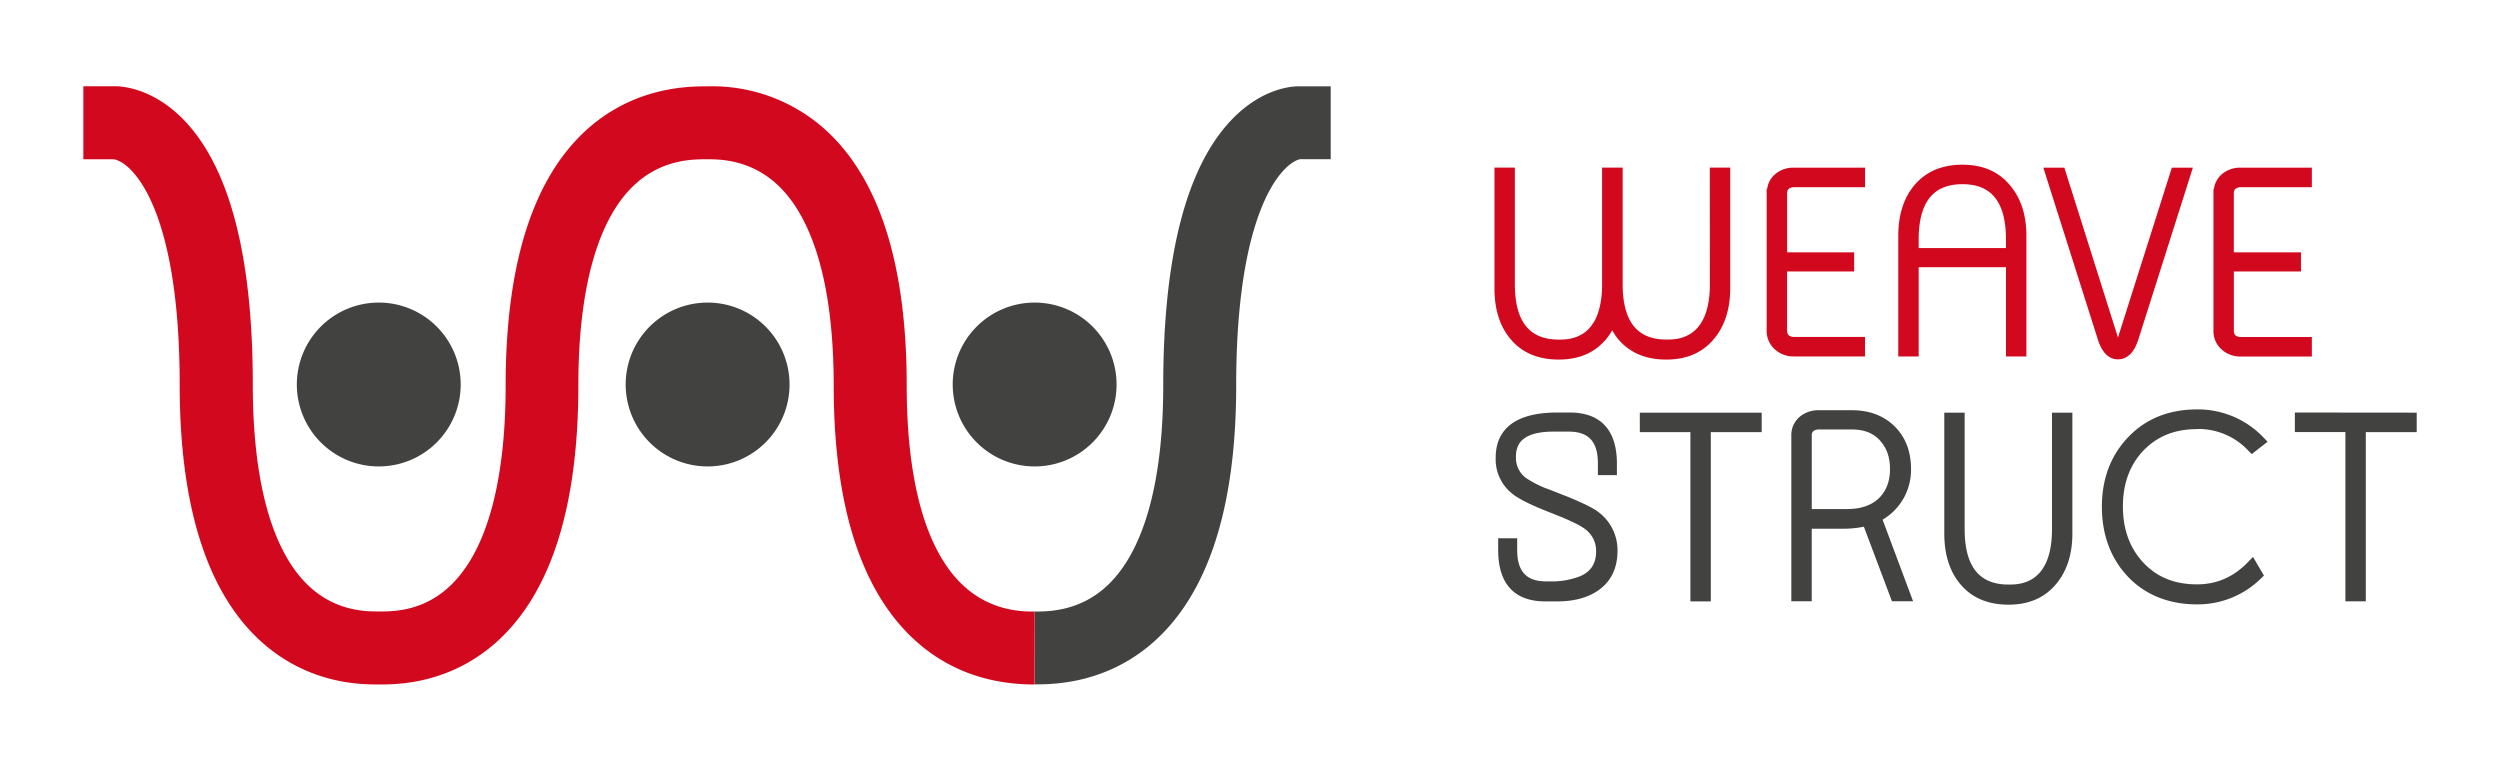 <?xml version="1.0"?>
<svg xmlns="http://www.w3.org/2000/svg" id="f77a2ac2-2d1b-48cf-a5d5-17a57fa945ac" data-name="Ebene 1" viewBox="0 0 850.39 261.3" width="360" height="111"><defs><style>.\34 daf3c09-d7ee-440a-9f7f-d3ea696fe07a{fill:#d2091e}</style></defs><path d="M544.07 174a16.2 16.2 0 0 1 6.14 12.8c0 6-2.2 10.54-6.55 13.57-3.56 2.48-8.24 3.75-13.94 3.75h-4.11c-10.49 0-16-6-16-17.48v-4h6.47v4c0 7.28 3.13 10.67 9.86 10.67h1.36a26.62 26.62 0 0 0 9.91-1.64c3.84-1.54 5.72-4.35 5.72-8.58a9.18 9.18 0 0 0-4-7.75c-1.53-1.14-4.67-2.66-9.32-4.54l-3.93-1.55c-5.73-2.3-9.51-4.25-11.56-6a14.92 14.92 0 0 1-5.35-12.08c0-7 3.63-15.3 20.9-15.3H534c10.46 0 16 6 16 17.3v4h-6.47v-4c0-7.38-3.15-10.81-9.92-10.81h-5.08c-11.53 0-12.87 4.89-12.87 8.56a8.53 8.53 0 0 0 3.23 7.08 35.33 35.33 0 0 0 8.23 4.11l6.06 2.38c5.58 2.28 9.15 4.06 10.89 5.51zm13.72-27.47H575v57.58h6.94v-57.56h17.31v-6.64h-41.46zm82.58 29.78l10.38 27.77h-7.19L634 178.7a32.77 32.77 0 0 1-7 .69h-10.73v24.69h-6.94v-56.21a8.14 8.14 0 0 1 3.44-7 9.87 9.87 0 0 1 5.76-1.78h11.45c5.94 0 10.82 1.86 14.51 5.51s5.56 8.55 5.56 14.53a19.65 19.65 0 0 1-9.68 17.19zm-.94-27c-2.3-2.47-5.4-3.67-9.48-3.67h-11.67c-1.67.28-2 1-2 2.15v24.91h12.1c4.42 0 8-1.17 10.52-3.48s4-5.7 4-10.05c0-4.1-1.13-7.32-3.47-9.81zM698 179.48c0 18.91-11.15 18.91-14.81 18.91-10 0-14.9-6.19-14.9-18.91v-39.57h-6.93V181c0 7.09 1.8 12.85 5.35 17.12 3.87 4.72 9.42 7.11 16.48 7.11s12.45-2.42 16.35-7.19c3.58-4.34 5.39-10.06 5.39-17v-41.13H698zm49.32-34a23.2 23.2 0 0 1 17.62 7.53l1 1 5.4-4.21-1.22-1.25a30.78 30.78 0 0 0-22.79-9.74c-9.53 0-17.39 3.16-23.36 9.38s-9 14.18-9 23.72 3 17.61 8.84 23.78 13.9 9.44 23.49 9.44a30.7 30.7 0 0 0 21.9-8.93l.89-.86-3.72-6.36-1.45 1.51c-5 5.27-10.76 7.83-17.62 7.83-7.69 0-13.71-2.48-18.38-7.56-4.51-4.88-6.8-11.25-6.8-18.94s2.3-14 6.83-18.85c4.72-4.97 10.72-7.45 18.36-7.45zm33.29-5.61v6.64h17.19v57.58h6.94v-57.54h17.32v-6.64zm-623.9-9.53a27.87 27.87 0 1 1-27.87-27.87 27.87 27.87 0 0 1 27.87 27.87m111.86 0a27.87 27.87 0 1 0-27.87 27.87 27.86 27.86 0 0 0 27.87-27.87m111.24 0a27.87 27.87 0 1 0-27.86 27.87 27.86 27.86 0 0 0 27.86-27.87m-27.87 102c5.95 0 24.05 0 40.27-14.25 18.77-16.5 28.29-45.93 28.29-87.48 0-59.32 15.47-75.52 21.75-76.92h10.4V28.92h-11.07c-2.43 0-15.16.78-26.67 16.13-12.76 17-19.23 45.81-19.23 85.6 0 33.62-6.87 57.42-19.86 68.84-9.19 8.08-19.49 8.08-23.89 8.08z" fill="#424241"/><path class="4daf3c09-d7ee-440a-9f7f-d3ea696fe07a" d="M610.15 56.59h24.26v6.64H609.9c-1.68.27-2 1-2 2.14v20h22.8v6.51h-22.82V112c0 1.12.34 1.88 2 2.16h24.51v6.63h-24.24a9.26 9.26 0 0 1-6.48-2.46 8.32 8.32 0 0 1-2.73-6.36V63.84h.16a8 8 0 0 1 2.5-4.84 9.31 9.31 0 0 1 6.55-2.41zm73.71 6.16c3.6 4.33 5.43 10 5.43 17v41.06h-6.94V90.44h-29.7v30.37h-6.94V79.75c0-7 1.81-12.78 5.39-17.09 3.88-4.7 9.41-7.09 16.44-7.09S680 58 683.86 62.75zm-16.32-.55c-10 0-14.89 6.17-14.89 18.87v2.86h29.7v-2.86c0-12.7-4.84-18.87-14.81-18.87zm52.9 52.15L702.2 56.58h-7.15l18.56 58.48c1.42 4.46 3.72 6.72 6.83 6.72s5.5-2.26 6.92-6.72l18.56-58.48h-7.15zm41.42-51.12h24.53v-6.64h-24.27a9.29 9.29 0 0 0-6.55 2.41 8 8 0 0 0-2.5 4.87h-.15V112a8.31 8.31 0 0 0 2.72 6.36 9.28 9.28 0 0 0 6.48 2.46h24.27v-6.63h-24.53c-1.67-.28-2-1-2-2.16V91.89h22.83v-6.51h-22.84v-20c0-1.12.34-1.88 2.01-2.15zM581.63 96.15c0 18.9-11.15 18.9-14.81 18.9-9.83 0-14.68-6-14.86-18.23V56.57h-7v40.49c-.37 18-11.18 18-14.77 18-10 0-14.9-6.18-14.9-18.9V56.57h-6.94v41.07c0 7.09 1.81 12.85 5.36 17.12 3.87 4.71 9.42 7.1 16.48 7.1s12.45-2.41 16.35-7.18a21 21 0 0 0 1.86-2.78 20.64 20.64 0 0 0 1.91 2.86c3.88 4.71 9.42 7.1 16.48 7.1s12.46-2.41 16.35-7.18c3.58-4.34 5.4-10.07 5.4-17V56.57h-6.94zm-229.7 111.42c-3.93 0-14.35 0-23.7-8.34-13-11.54-19.81-35.26-19.81-68.58 0-41.16-9.34-70.45-27.76-87.06a57.46 57.46 0 0 0-40-14.67h-.3c-6.15 0-24.18.12-40.23 14.25C181.44 59.65 172 89.08 172 130.65c0 33.63-6.8 57.46-19.66 68.89-8.94 8-18.84 8-23.19 8h-.27c-4.23 0-14.12 0-23.16-8.06-12.91-11.5-19.73-35.4-19.73-69.13 0-44.4-8.16-74.95-24.25-90.8-10.18-10-20.13-10.66-22.49-10.66h-10.9v24.84h10.4c6.39 1.15 22.37 16.92 22.37 76.65 0 41.59 9.43 71.09 28 87.66 16.1 14.34 33.84 14.34 39.67 14.34h.29c6 0 23.71-.12 39.65-14.29 18.57-16.52 28-45.93 28-87.44 0-33.65 6.85-57.45 19.79-68.85 9.17-8.07 19.19-8.08 24-8.07h.15c3.88 0 14.17 0 23.35 8.28 12.8 11.55 19.57 35.28 19.57 68.64 0 41.18 9.46 70.49 28.11 87.11 10.89 9.7 24.42 14.62 40.21 14.62z"/></svg>
